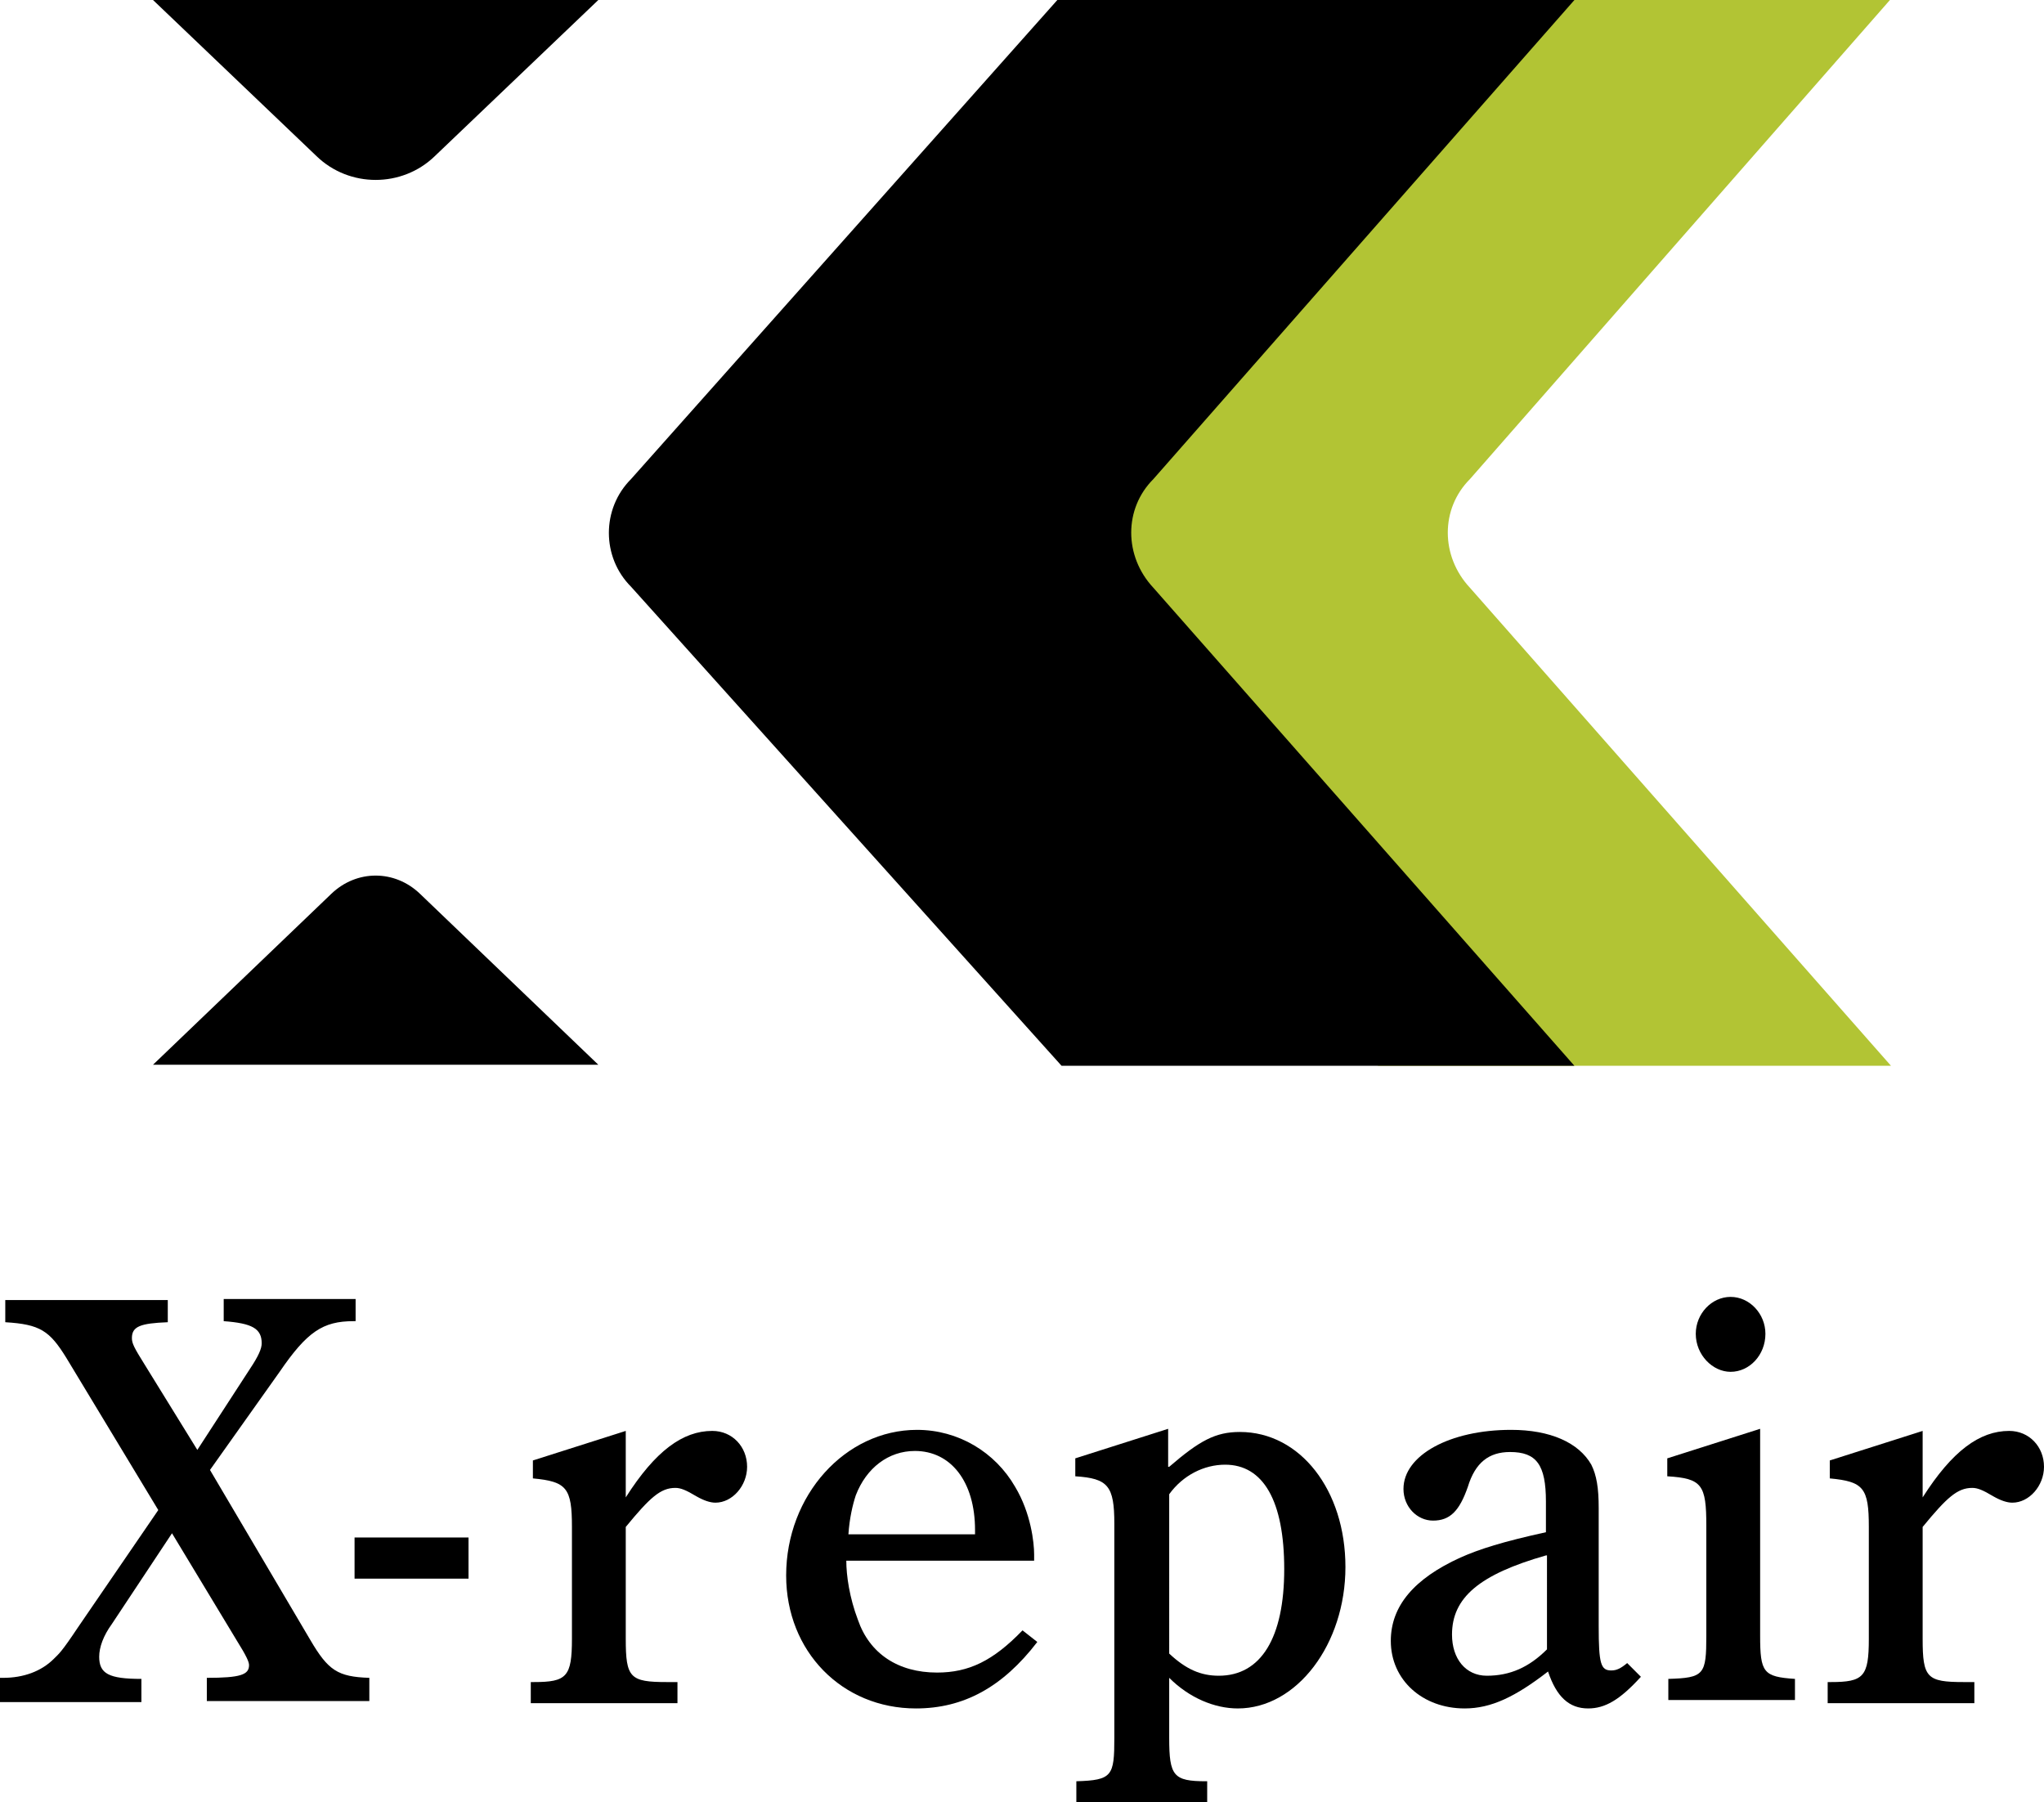 <svg xmlns="http://www.w3.org/2000/svg" xmlns:xlink="http://www.w3.org/1999/xlink" id="&#x30EC;&#x30A4;&#x30E4;&#x30FC;_1" x="0px" y="0px" viewBox="0 0 193.7 170.8" style="enable-background:new 0 0 193.7 170.8;" xml:space="preserve"> <style type="text/css"> .st0{fill:#B2C434;} </style> <g> <path d="M29.4,155.4c1.7,2.9,2.6,3.5,5.6,3.6v2.2H19.6V159c3.2,0,4-0.3,4-1.2c0-0.3-0.2-0.8-1.2-2.4l-6.1-10.1l-5.7,8.6 c-0.8,1.1-1.2,2.2-1.2,3.1c0,1.6,0.9,2.1,4,2.1v2.2H0V159h0.3c1.9,0,3.6-0.6,4.8-1.8c0.5-0.5,0.7-0.6,2.3-3l7.6-11.1l-8.7-14.4 c-1.6-2.6-2.5-3.2-5.8-3.4v-2.1h15.4v2.1c-2.6,0.1-3.4,0.4-3.4,1.5c0,0.5,0.2,0.9,1.2,2.5l5,8.1l5-7.7c0.8-1.2,1.1-1.9,1.1-2.4 c0-1.4-0.9-1.9-3.6-2.1v-2.1h12.5v2.1h-0.2c-2.9,0-4.4,1-7,4.8l-6.6,9.3L29.4,155.4z"></path> <path d="M33.6,145.7h10.8v3.9H33.6V145.7z"></path> <g> <path d="M59.3,141.9c2.8-4.4,5.4-6.3,8.2-6.3c1.9,0,3.3,1.5,3.3,3.4c0,1.8-1.4,3.4-3,3.4c-0.5,0-1.1-0.2-1.8-0.6 c-1-0.6-1.5-0.8-2-0.8c-1.4,0-2.4,0.9-4.7,3.7v10.6c0,3.7,0.4,4.1,3.9,4.1h1v2H50.3v-2h0.3c3.1,0,3.6-0.5,3.6-4.1v-10.6 c0-3.7-0.5-4.3-3.7-4.6v-1.7l8.8-2.8V141.9z"></path> <path d="M80.2,147.9c0,1.4,0.3,3.5,1.1,5.6c1.1,3.2,3.8,5,7.5,5c3,0,5.3-1.1,8.1-4l1.4,1.1c-3.3,4.3-7,6.3-11.5,6.3 c-7,0-12.3-5.4-12.3-12.6c0-7.6,5.6-13.8,12.4-13.8c3.9,0,7.4,2.1,9.3,5.4c1.5,2.5,1.8,5.3,1.8,6.4v0.6H80.2z M92.4,145.4V145 c0-4.6-2.3-7.5-5.7-7.5c-2.5,0-4.6,1.6-5.6,4.2c-0.3,0.9-0.6,2.2-0.7,3.7H92.4z"></path> <path d="M110.8,139c2.9-2.5,4.4-3.3,6.7-3.3c5.7,0,10,5.5,10,12.8c0,7.3-4.6,13.4-10.2,13.4c-2.2,0-4.6-1-6.5-2.9v5.7 c0,3.6,0.4,4.1,3.5,4.1h0.1v2H102v-2c3.4-0.1,3.6-0.5,3.6-4.1v-20.3c0-3.6-0.6-4.3-3.7-4.5v-1.7l8.8-2.8V139z M110.8,156.7 c1.6,1.5,3,2.1,4.7,2.1c4,0,6.2-3.6,6.2-10.1c0-6.5-2-9.9-5.6-9.9c-2,0-4,1-5.3,2.8V156.7z"></path> <path d="M155.5,158.9c-2,2.2-3.4,3-5,3c-1.8,0-3-1.1-3.8-3.5c-3.1,2.4-5.4,3.5-7.9,3.5c-4,0-7-2.7-7-6.4c0-3.3,2.2-5.9,6.6-7.9 c1.8-0.8,4-1.5,8.1-2.4v-2.9c0-3.5-0.9-4.7-3.4-4.7c-2,0-3.3,1-4,3.3c-0.8,2.3-1.7,3.2-3.3,3.2c-1.5,0-2.8-1.3-2.8-3 c0-3.2,4.4-5.6,10.2-5.6c3.7,0,6.4,1.2,7.6,3.3c0.5,1,0.7,2.2,0.7,4.1v11.2c0,3.6,0.2,4.2,1.2,4.2c0.5,0,0.9-0.2,1.5-0.7 L155.5,158.9z M146.5,147.4c-6.3,1.8-8.9,4-8.9,7.5c0,2.3,1.3,3.9,3.3,3.9c2.2,0,4-0.8,5.7-2.5V147.4z"></path> <path d="M166.8,155c0,3.5,0.3,3.9,3.3,4.1v2h-12v-2c3.4-0.1,3.6-0.4,3.6-4.1v-10.4c0-3.9-0.4-4.5-3.7-4.7v-1.7l8.8-2.8V155z M167.3,126.4c0,2-1.5,3.6-3.3,3.6c-1.7,0-3.3-1.6-3.3-3.6c0-1.9,1.5-3.5,3.3-3.5C165.8,122.9,167.3,124.5,167.3,126.4z"></path> <path d="M182.2,141.9c2.8-4.4,5.4-6.3,8.2-6.3c1.9,0,3.3,1.5,3.3,3.4c0,1.8-1.4,3.4-3,3.4c-0.5,0-1.1-0.2-1.8-0.6 c-1-0.6-1.5-0.8-2-0.8c-1.4,0-2.4,0.9-4.7,3.7v10.6c0,3.7,0.4,4.1,3.9,4.1h1v2h-13.9v-2h0.3c3.1,0,3.6-0.5,3.6-4.1v-10.6 c0-3.7-0.5-4.3-3.7-4.6v-1.7l8.8-2.8V141.9z"></path> </g> </g> <g> <path class="st0" d="M139.3,45.4L179.1,0l-49,0L89.8,45.4c-2.8,2.8-2.8,7.4,0,10.2l40.8,45.4l48.6,0l-39.9-45.3 C136.5,52.7,136.5,48.2,139.3,45.4z"></path> <path d="M109.3,45.4L149.2,0l-49,0L59.8,45.4c-2.8,2.8-2.8,7.4,0,10.2l40.8,45.4l48.6,0l-39.9-45.3 C106.5,52.7,106.5,48.2,109.3,45.4z"></path> <path d="M39.8,84.7l16.9,16.2l-42.2,0l16.9-16.2C33.8,82.4,37.4,82.4,39.8,84.7z"></path> <path d="M30,14.8L14.5,0l42.2,0L41.2,14.8C38.1,17.8,33.1,17.8,30,14.8z"></path> </g> </svg>
